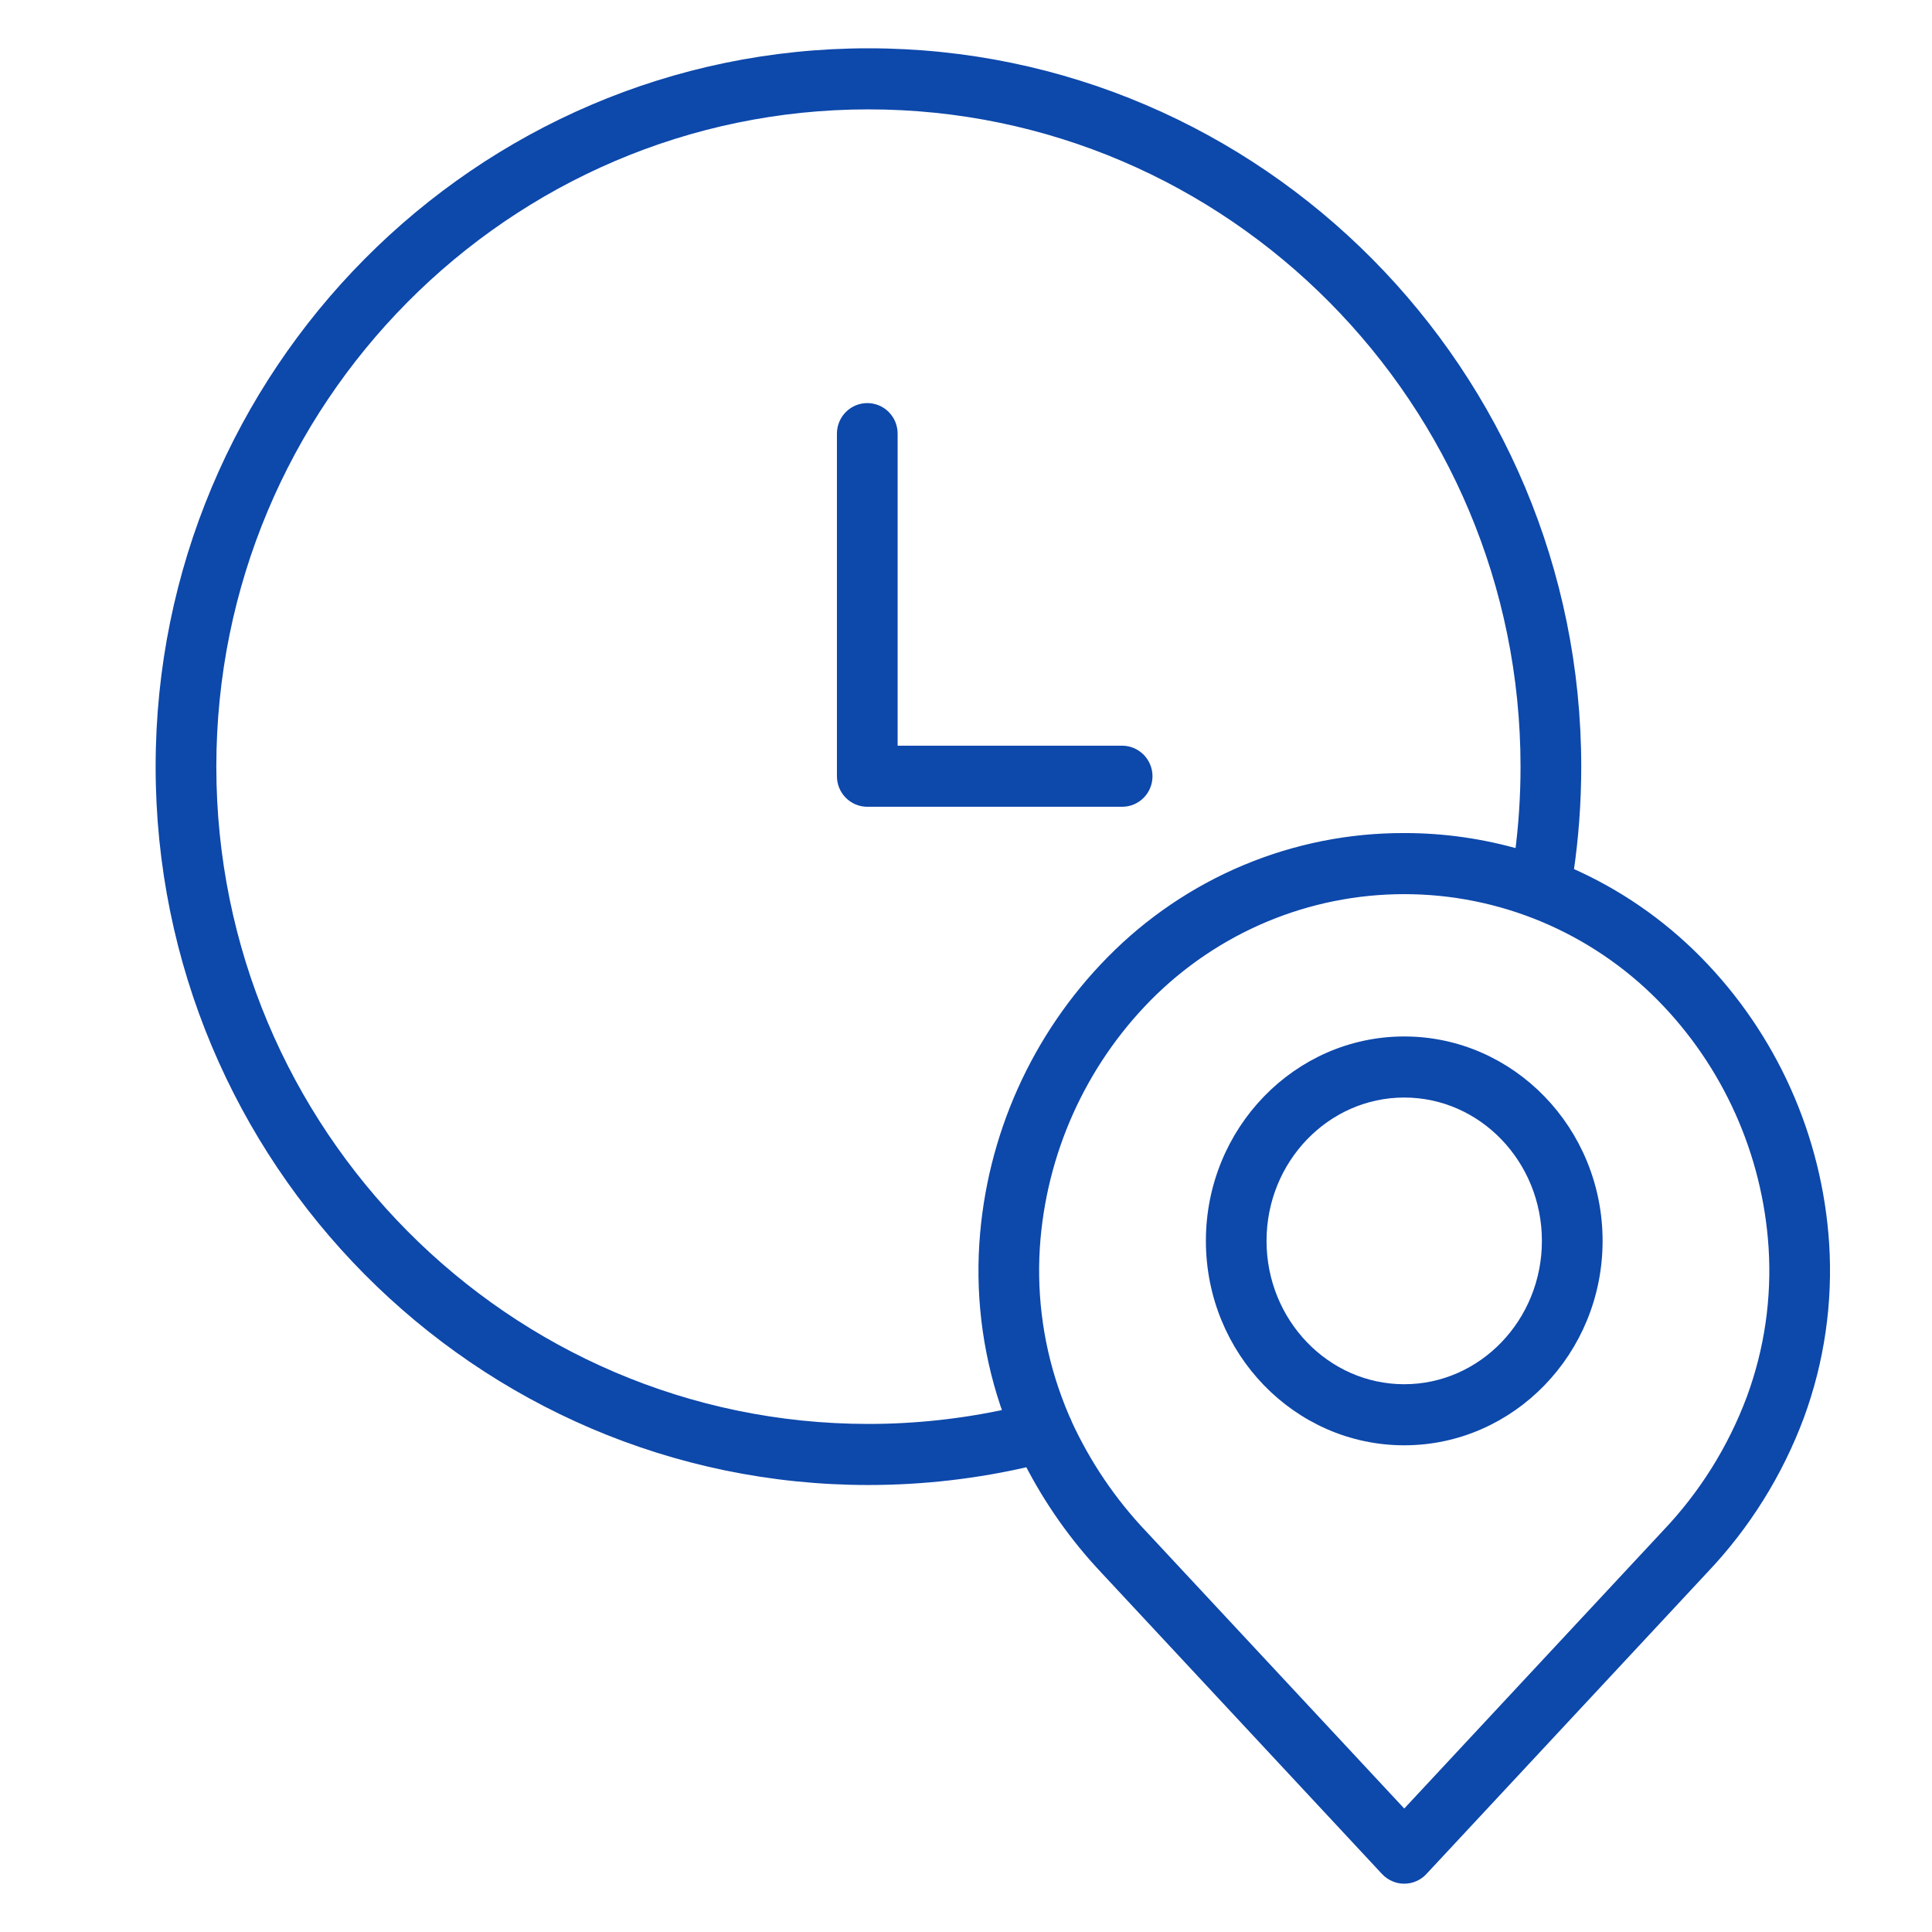 <?xml version="1.0" encoding="UTF-8"?>
<svg xmlns="http://www.w3.org/2000/svg" width="36" height="36" viewBox="0 0 36 36" fill="none">
  <path d="M16.182 27.571C17.191 27.571 18.196 27.455 19.178 27.226C19.554 27.961 20.031 28.638 20.596 29.237L25.826 34.852C25.87 34.899 25.923 34.936 25.981 34.961C26.039 34.987 26.102 35 26.166 35C26.229 35 26.292 34.987 26.351 34.961C26.409 34.936 26.462 34.899 26.505 34.852L31.735 29.237C32.515 28.418 33.122 27.448 33.518 26.385C33.895 25.361 34.053 24.27 33.984 23.18C33.855 21.192 33.015 19.318 31.621 17.905C30.932 17.206 30.117 16.646 29.22 16.255C29.316 15.603 29.364 14.945 29.364 14.286C29.364 6.96 23.451 1 16.182 1C8.914 1 3 6.96 3 14.286C3 21.611 8.913 27.571 16.182 27.571ZM33.055 23.243C33.116 24.202 32.975 25.163 32.643 26.063C32.29 27.007 31.75 27.868 31.057 28.595L26.166 33.846L21.275 28.595C20.701 27.989 20.23 27.293 19.88 26.534C19.87 26.502 19.856 26.471 19.839 26.441C19.785 26.316 19.734 26.19 19.688 26.063C19.356 25.163 19.216 24.202 19.276 23.243C19.391 21.481 20.135 19.82 21.371 18.567C22 17.931 22.747 17.427 23.57 17.082C24.393 16.738 25.275 16.561 26.166 16.561C27.057 16.561 27.939 16.738 28.762 17.082C29.585 17.427 30.332 17.931 30.961 18.567C32.197 19.82 32.941 21.481 33.055 23.243ZM16.182 1.938C22.937 1.938 28.433 7.477 28.433 14.286C28.433 14.836 28.397 15.385 28.325 15.931C27.623 15.726 26.896 15.622 26.166 15.623C25.152 15.62 24.148 15.82 23.211 16.212C22.275 16.604 21.425 17.179 20.711 17.905C19.317 19.318 18.477 21.192 18.348 23.18C18.279 24.257 18.434 25.336 18.801 26.349C17.941 26.537 17.063 26.633 16.182 26.633C9.427 26.633 3.931 21.094 3.931 14.286C3.931 7.477 9.427 1.938 16.182 1.938Z" fill="#0D48AB" stroke="#0D48AB" stroke-width="0.2"></path>
  <path d="M16.161 14.933H20.91C21.033 14.933 21.151 14.884 21.239 14.796C21.326 14.708 21.375 14.589 21.375 14.464C21.375 14.34 21.326 14.221 21.239 14.133C21.151 14.045 21.033 13.995 20.91 13.995H16.626V8.08C16.626 7.956 16.577 7.836 16.49 7.748C16.403 7.66 16.284 7.611 16.161 7.611C16.037 7.611 15.919 7.66 15.832 7.748C15.744 7.836 15.695 7.956 15.695 8.08V14.464C15.695 14.589 15.744 14.708 15.832 14.796C15.919 14.884 16.037 14.933 16.161 14.933Z" fill="#0D48AB" stroke="#0D48AB" stroke-width="0.2"></path>
  <path d="M22.57 23.122C22.57 25.167 24.183 26.831 26.166 26.831C28.148 26.831 29.762 25.167 29.762 23.122C29.762 21.077 28.149 19.413 26.166 19.413C24.183 19.413 22.57 21.077 22.57 23.122ZM28.831 23.122C28.831 24.65 27.636 25.893 26.166 25.893C24.696 25.893 23.5 24.65 23.5 23.122C23.5 21.594 24.696 20.351 26.166 20.351C27.636 20.351 28.831 21.594 28.831 23.122Z" fill="#0D48AB" stroke="#0D48AB" stroke-width="0.2"></path>
</svg>
